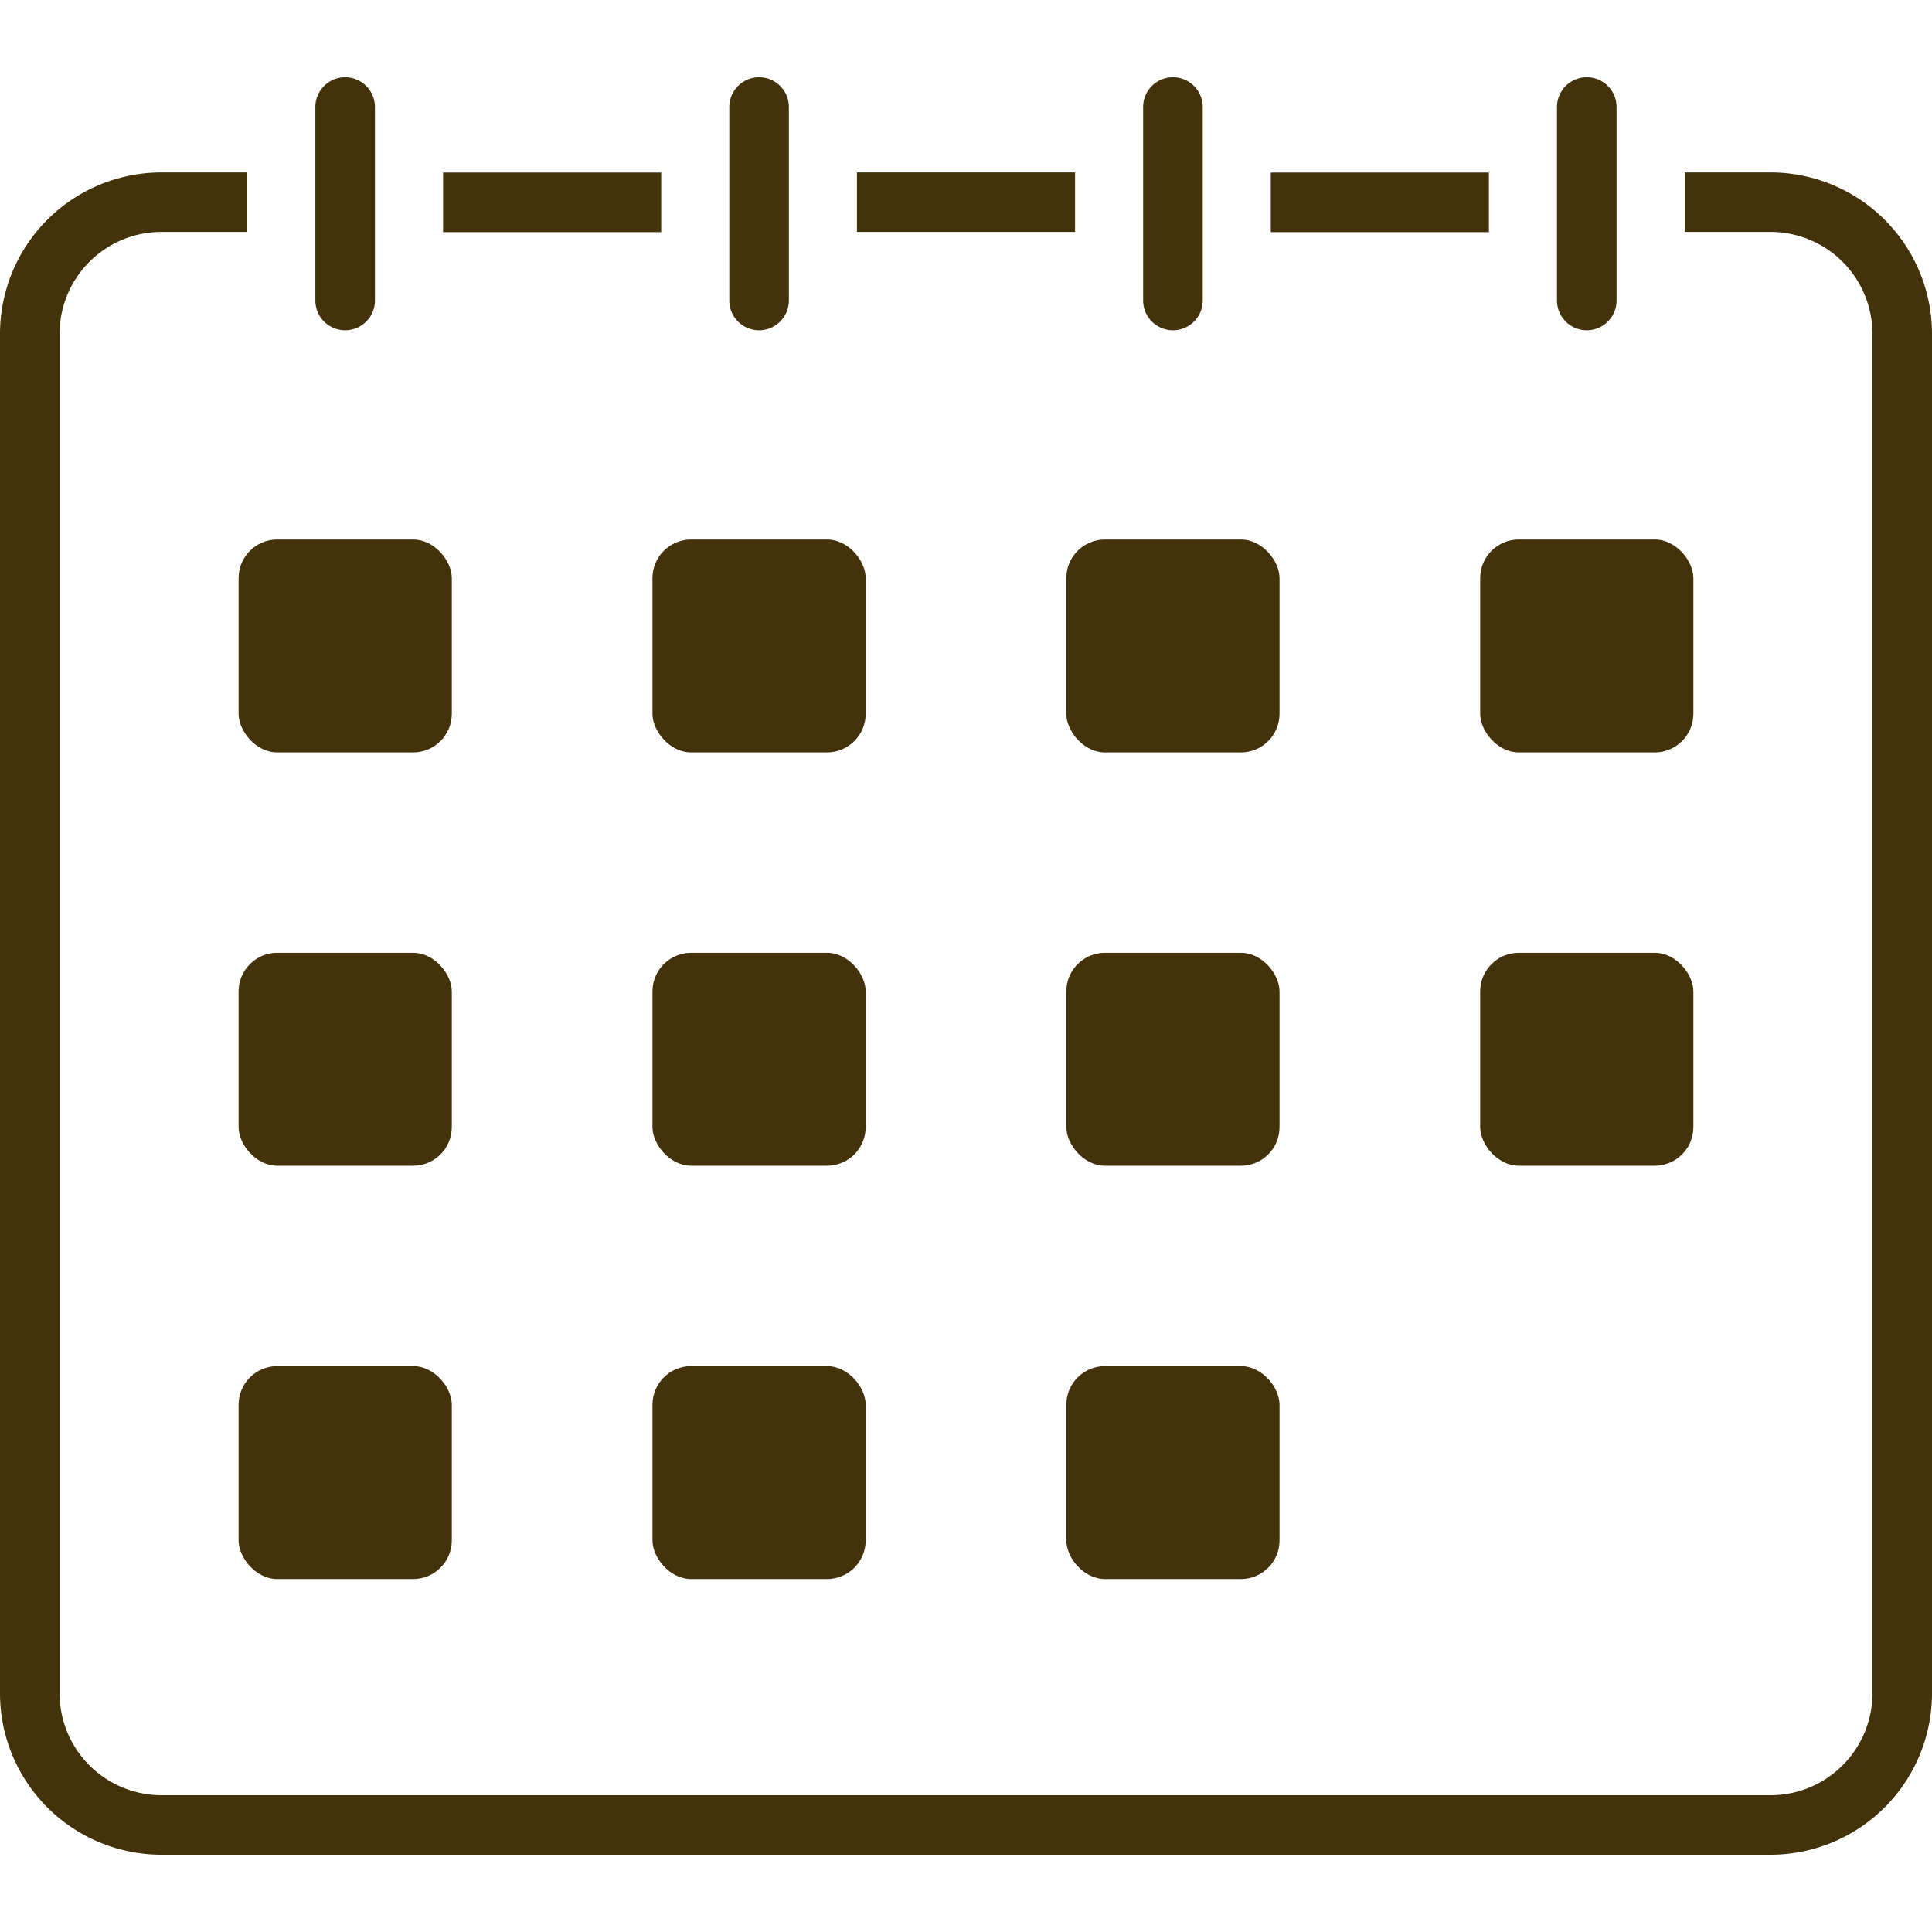 <svg xmlns="http://www.w3.org/2000/svg" xmlns:xlink="http://www.w3.org/1999/xlink" width="100" height="100" viewBox="0 0 100 100">
  <defs>
    <clipPath id="clip-path">
      <rect id="Rectangle_8813" data-name="Rectangle 8813" width="100" height="100" transform="translate(14340 -182)" fill="#fff"/>
    </clipPath>
    <clipPath id="clip-path-2">
      <rect id="Rectangle_8115" data-name="Rectangle 8115" width="100" height="92" fill="none"/>
    </clipPath>
  </defs>
  <g id="Mask_Group_186" data-name="Mask Group 186" transform="translate(-14340 182)" clip-path="url(#clip-path)">
    <g id="Group_18977" data-name="Group 18977" transform="translate(14340 -178)">
      <rect id="Rectangle_8101" data-name="Rectangle 8101" width="11.289" height="3.084" transform="translate(65.777 4.932)" fill="#43320a"/>
      <rect id="Rectangle_8102" data-name="Rectangle 8102" width="11.289" height="3.084" transform="translate(22.934 4.932)" fill="#43320a"/>
      <g id="Group_18163" data-name="Group 18163">
        <g id="Group_18162" data-name="Group 18162" clip-path="url(#clip-path-2)">
          <path id="Path_136289" data-name="Path 136289" d="M91.642,11.195H87.2v3.08h4.444a5.276,5.276,0,0,1,5.274,5.267V89.923a5.276,5.276,0,0,1-5.274,5.267H8.358a5.276,5.276,0,0,1-5.274-5.267V19.542a5.276,5.276,0,0,1,5.274-5.267H12.8v-3.08H8.358A8.361,8.361,0,0,0,0,19.542V89.923A8.361,8.361,0,0,0,8.358,98.27H91.642A8.361,8.361,0,0,0,100,89.923V19.542a8.362,8.362,0,0,0-8.358-8.347" transform="translate(0 -6.27)" fill="#43320a"/>
          <path id="Path_136294" data-name="Path 136294" d="M0,0H11.289V3.08H0Z" transform="translate(44.356 4.925)" fill="#43320a"/>
          <path id="Path_136290" data-name="Path 136290" d="M38.6,13.095a1.541,1.541,0,0,1-1.542-1.54V1.54a1.542,1.542,0,0,1,3.084,0V11.555a1.541,1.541,0,0,1-1.542,1.54" transform="translate(-20.735 0)" fill="#43320a"/>
          <path id="Path_136291" data-name="Path 136291" d="M87.229,13.095a1.541,1.541,0,0,1-1.542-1.54V1.54a1.542,1.542,0,0,1,3.084,0V11.555a1.541,1.541,0,0,1-1.542,1.54" transform="translate(-47.939 0)" fill="#43320a"/>
          <path id="Path_136292" data-name="Path 136292" d="M135.856,13.095a1.541,1.541,0,0,1-1.542-1.54V1.54a1.542,1.542,0,0,1,3.084,0V11.555a1.541,1.541,0,0,1-1.542,1.54" transform="translate(-75.145 0)" fill="#43320a"/>
          <path id="Path_136293" data-name="Path 136293" d="M184.481,13.095a1.541,1.541,0,0,1-1.542-1.54V1.54a1.542,1.542,0,0,1,3.084,0V11.555a1.541,1.541,0,0,1-1.542,1.54" transform="translate(-102.349 0)" fill="#43320a"/>
          <rect id="Rectangle_8104" data-name="Rectangle 8104" width="11.035" height="11.021" rx="2" transform="translate(12.35 23.924)" fill="#43320a"/>
          <rect id="Rectangle_8105" data-name="Rectangle 8105" width="11.035" height="11.021" rx="2" transform="translate(33.772 23.924)" fill="#43320a"/>
          <rect id="Rectangle_8106" data-name="Rectangle 8106" width="11.035" height="11.021" rx="2" transform="translate(55.193 23.924)" fill="#43320a"/>
          <rect id="Rectangle_8107" data-name="Rectangle 8107" width="11.035" height="11.021" rx="2" transform="translate(76.614 23.924)" fill="#43320a"/>
          <rect id="Rectangle_8108" data-name="Rectangle 8108" width="11.035" height="11.021" rx="2" transform="translate(12.35 45.317)" fill="#43320a"/>
          <rect id="Rectangle_8109" data-name="Rectangle 8109" width="11.035" height="11.021" rx="2" transform="translate(33.772 45.317)" fill="#43320a"/>
          <rect id="Rectangle_8110" data-name="Rectangle 8110" width="11.035" height="11.021" rx="2" transform="translate(55.193 45.317)" fill="#43320a"/>
          <rect id="Rectangle_8111" data-name="Rectangle 8111" width="11.035" height="11.021" rx="2" transform="translate(76.614 45.317)" fill="#43320a"/>
          <rect id="Rectangle_8112" data-name="Rectangle 8112" width="11.035" height="11.021" rx="2" transform="translate(12.35 66.71)" fill="#43320a"/>
          <rect id="Rectangle_8113" data-name="Rectangle 8113" width="11.035" height="11.021" rx="2" transform="translate(33.772 66.71)" fill="#43320a"/>
          <rect id="Rectangle_8114" data-name="Rectangle 8114" width="11.035" height="11.021" rx="2" transform="translate(55.193 66.71)" fill="#43320a"/>
        </g>
      </g>
    </g>
  </g>
</svg>
